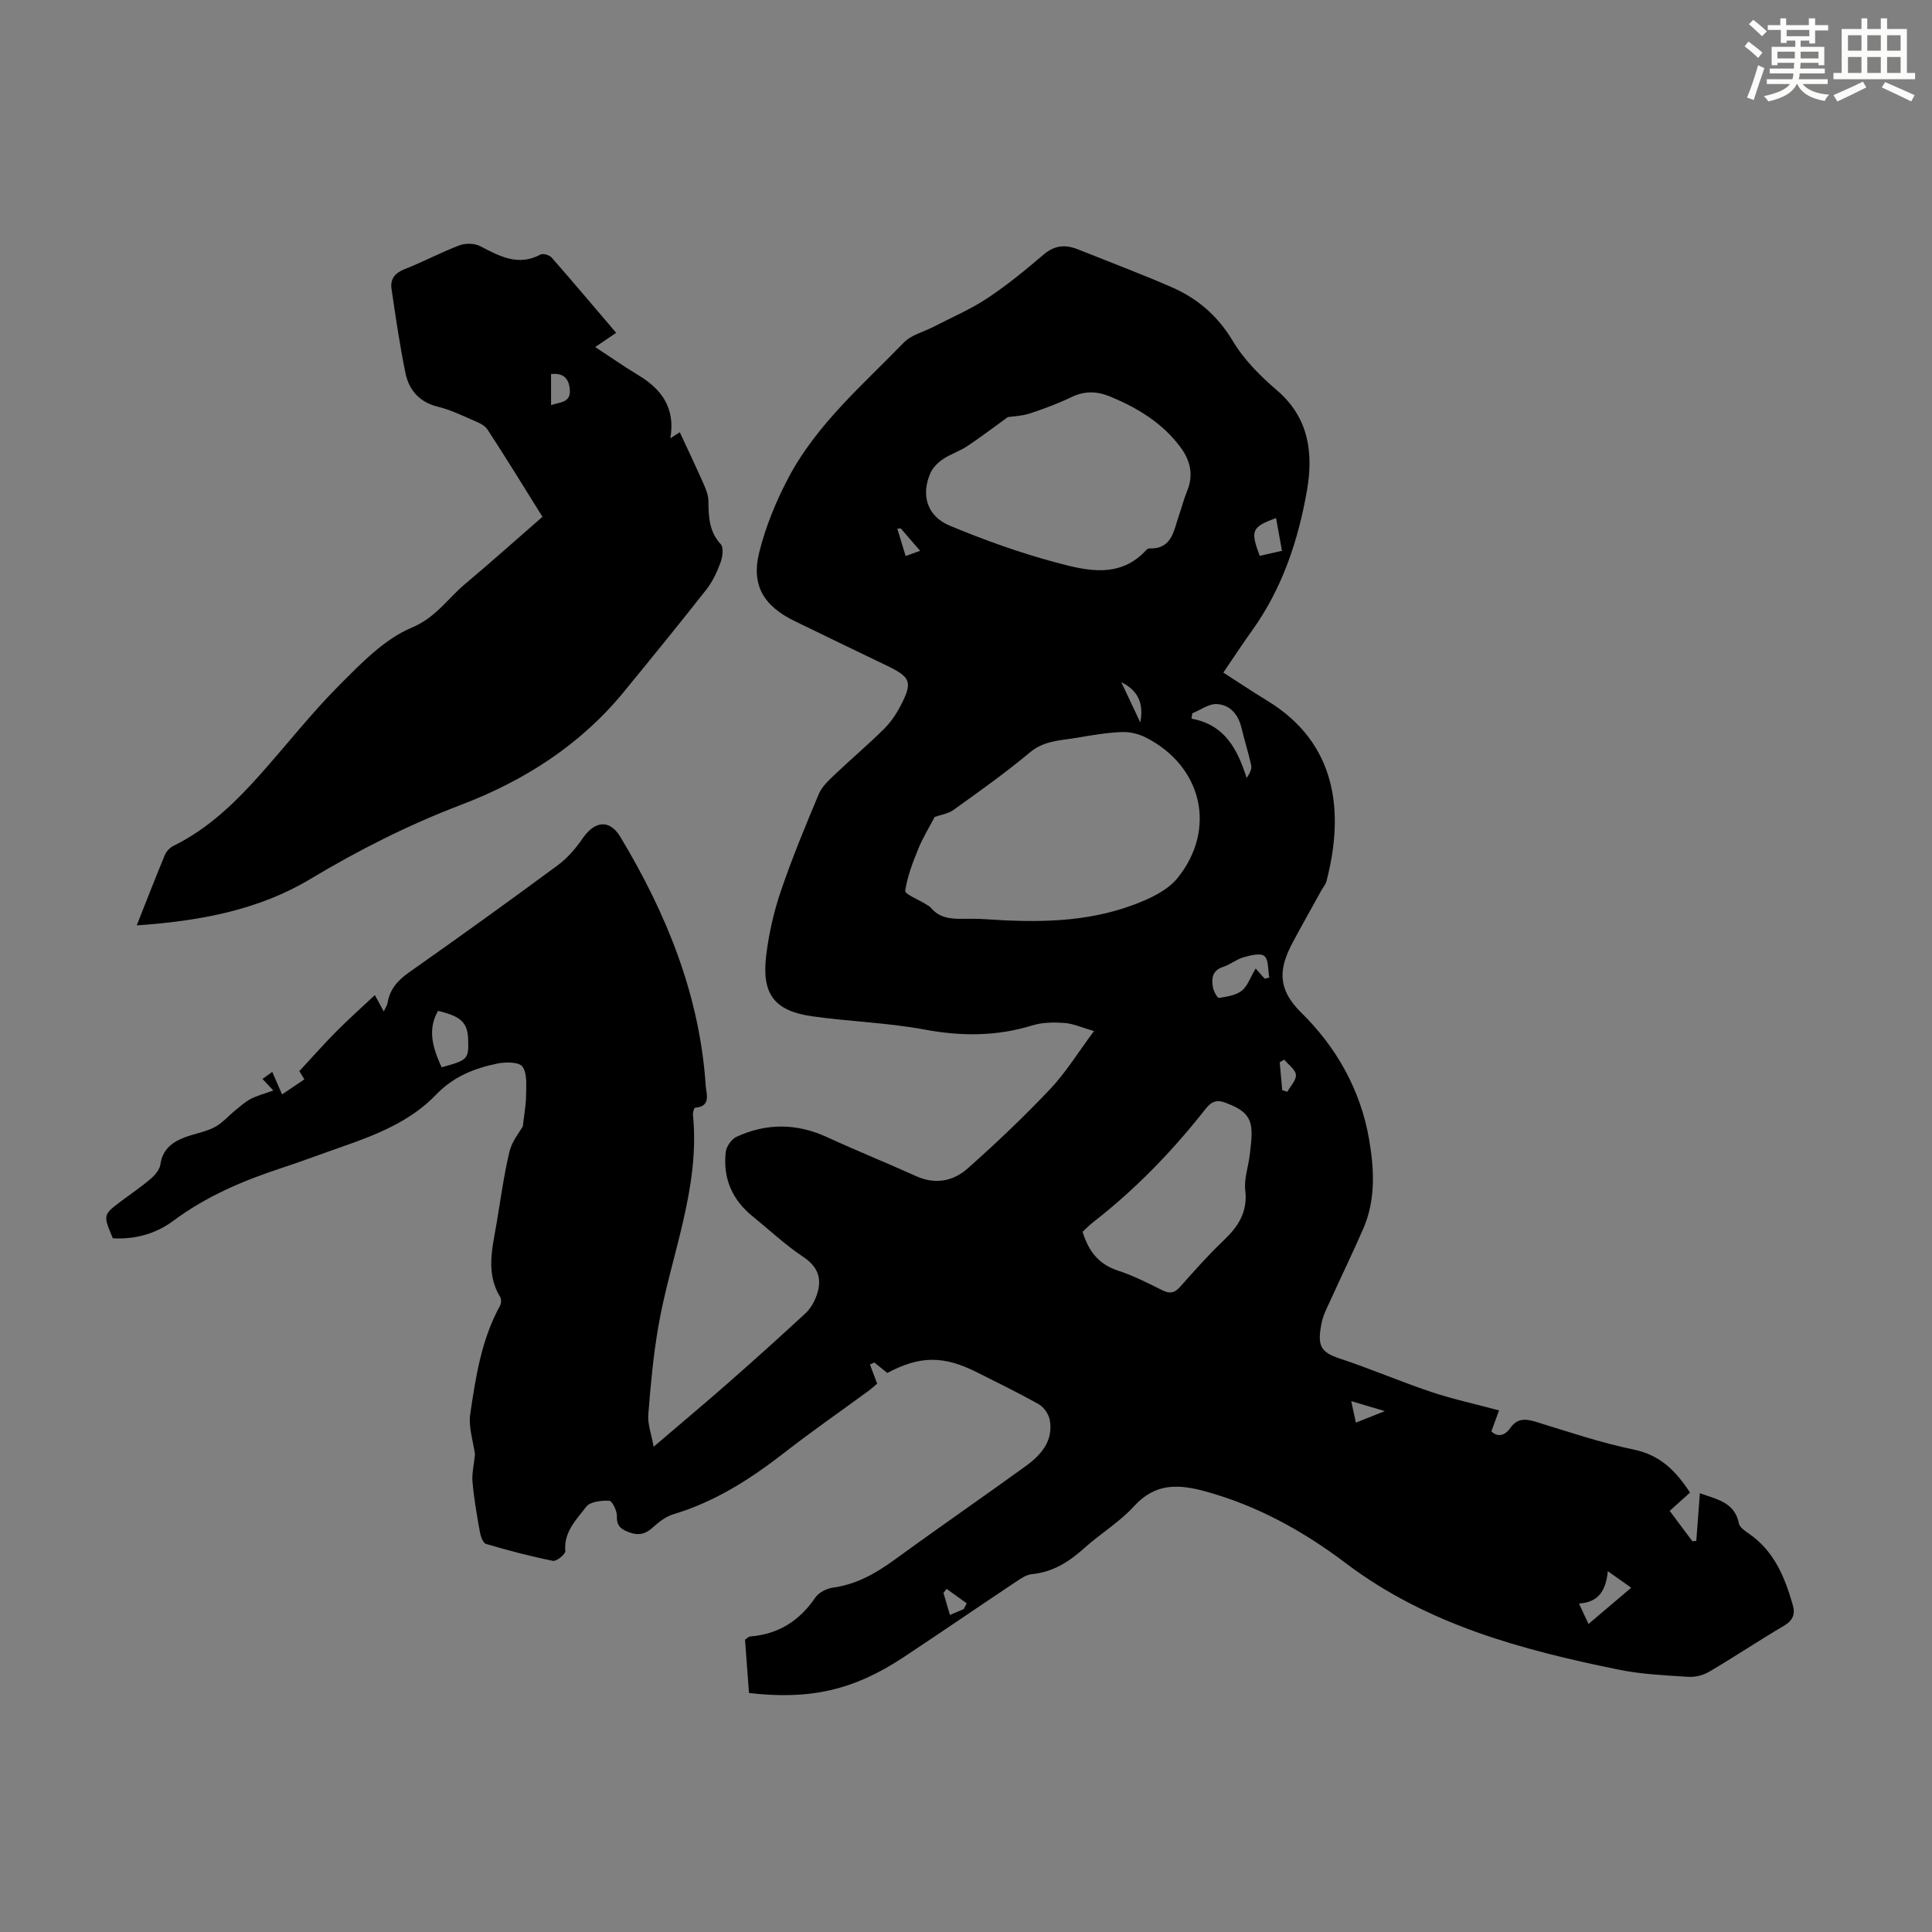 <svg enable-background="new 0 0 400 400" viewBox="0 0 400 400" xmlns="http://www.w3.org/2000/svg"><rect x="0" y="0" width="400" height="400" fill="#808080" stroke="none"/><path d="m98.34 301.12c-.35-2.65-1.38-5.62-.98-8.37 1.13-7.67 2.31-15.4 6.14-22.37.27-.49.34-1.38.07-1.82-3.06-4.99-1.62-10.17-.75-15.33.84-4.96 1.5-9.96 2.67-14.84.51-2.13 2.09-4 2.76-5.21.29-2.59.66-4.5.67-6.41.01-2.03.27-4.48-.74-5.93-.68-.98-3.48-1-5.17-.65-4.81.99-9.11 2.67-12.8 6.52-5.17 5.38-12.17 8.2-19.19 10.64-4.22 1.47-8.4 3.05-12.65 4.45-8 2.62-15.66 5.87-22.48 10.95-3.68 2.74-7.96 3.87-12.53 3.63-2.04-4.87-2.04-4.87 1.79-7.74 2.06-1.54 4.2-2.99 6.15-4.67.86-.74 1.77-1.87 1.92-2.93.43-2.98 2.32-4.5 4.81-5.48 2.07-.82 4.37-1.15 6.33-2.15 1.64-.84 2.91-2.36 4.38-3.55 1.03-.83 2.03-1.75 3.19-2.35 1.31-.68 2.77-1.05 4.67-1.73-1.04-1.1-1.6-1.69-2.26-2.4.71-.51 1.42-1.01 2.03-1.45.63 1.45 1.23 2.82 2.03 4.65 1.78-1.2 3.13-2.11 4.62-3.11-.51-.83-.95-1.54-1.05-1.7 2.69-2.9 5.1-5.63 7.66-8.21 2.48-2.5 5.11-4.84 7.98-7.54.85 1.56 1.3 2.39 1.85 3.4.31-.71.7-1.26.8-1.86.48-2.85 2.17-4.64 4.49-6.28 10.34-7.28 20.6-14.66 30.77-22.17 2-1.48 3.72-3.51 5.15-5.58 2.49-3.6 5.55-3.95 7.78-.24 9.55 15.88 16.41 32.74 17.66 51.47.11 1.66 1.21 4.33-2.21 4.58-.19.01-.48.97-.43 1.47 1.52 15.24-4.62 29.2-7.16 43.77-1.05 6.04-1.61 12.18-2.09 18.3-.16 1.96.64 3.99 1.11 6.65 5.71-4.88 10.75-9.09 15.67-13.42 5.3-4.65 10.53-9.37 15.71-14.15.94-.86 1.69-2.07 2.17-3.26 1.4-3.46.85-6.2-2.6-8.49-3.71-2.47-6.99-5.57-10.47-8.39-4.25-3.44-6.17-7.92-5.55-13.31.13-1.14 1.18-2.66 2.21-3.14 6.22-2.87 12.48-2.83 18.78.07 6.08 2.8 12.3 5.3 18.4 8.06 3.95 1.79 7.68 1.08 10.65-1.55 5.92-5.24 11.67-10.71 17.11-16.45 3.25-3.44 5.77-7.57 9.09-12.03-2.6-.75-4.33-1.55-6.1-1.68-2.2-.15-4.56-.14-6.63.5-7.43 2.3-14.76 2.28-22.41.86-7.67-1.43-15.55-1.64-23.29-2.75-7.72-1.11-10.39-4.59-9.45-12.46.54-4.51 1.55-9.04 3.01-13.34 2.32-6.85 5.1-13.55 7.9-20.22.65-1.55 2.08-2.84 3.34-4.05 3.32-3.16 6.83-6.12 10.09-9.35 1.41-1.39 2.59-3.11 3.5-4.87 2.54-4.9 2.12-5.9-2.84-8.29-6.34-3.05-12.69-6.11-19.02-9.19-6.49-3.15-9.12-7.45-7.4-14.31 1.33-5.33 3.48-10.58 6.06-15.45 5.85-11.04 15.33-19.15 23.88-27.96 1.53-1.58 4.07-2.18 6.14-3.25 3.72-1.93 7.62-3.59 11.1-5.89 4.09-2.71 7.93-5.85 11.66-9.05 2.27-1.94 4.51-2.14 7.09-1.11 6.43 2.57 12.91 5.02 19.26 7.76 5.44 2.34 9.7 5.95 12.86 11.25 2.3 3.86 5.69 7.24 9.14 10.2 6.65 5.69 7.54 13.07 6.2 20.74-1.81 10.38-5.14 20.35-11.42 29.07-1.95 2.71-3.77 5.52-5.89 8.62 3.13 2.01 6.06 3.98 9.07 5.81 14.51 8.82 15.98 23.09 12.3 37.33-.19.73-.75 1.36-1.12 2.04-1.94 3.52-3.92 7.02-5.82 10.56-2.83 5.27-3.51 9.57 1.72 14.69 7.21 7.06 12.28 15.99 14.03 26.23 1.06 6.19 1.39 12.49-1.21 18.47-2.17 4.99-4.55 9.89-6.8 14.84-.69 1.52-1.5 3.05-1.82 4.65-.92 4.67-.35 6.04 3.75 7.4 6.36 2.1 12.54 4.77 18.89 6.9 4.41 1.48 8.99 2.47 14.09 3.84-.48 1.32-1.01 2.78-1.59 4.35 1.29 1.2 2.75.97 3.93-.72 1.41-2.02 3.11-1.93 5.24-1.28 6.73 2.06 13.44 4.34 20.31 5.76 5.49 1.13 8.73 4.43 11.65 8.91-1.34 1.2-2.65 2.38-4.21 3.78 1.58 2.11 3.14 4.2 4.7 6.29.27-.02.54-.05.81-.07.24-3.2.48-6.41.74-9.88 3.53 1.3 7.18 1.83 8.08 6.25.16.81 1.23 1.55 2.04 2.1 5.23 3.58 7.45 9 9.11 14.76.57 1.97.02 3.27-1.88 4.38-5.21 3.06-10.23 6.42-15.43 9.48-1.24.73-2.92 1.15-4.36 1.05-4.8-.31-9.65-.53-14.34-1.48-20.09-4.09-39.72-9.34-56.53-22.05-8.77-6.63-18.31-11.92-29.09-14.87-5.68-1.56-10.4-1.7-14.77 3.1-2.98 3.27-6.94 5.64-10.26 8.63-3.15 2.84-6.5 4.98-10.85 5.41-1.23.12-2.45.99-3.53 1.72-7.72 5.15-15.38 10.4-23.12 15.52-10.22 6.76-19.27 8.83-31.94 7.37-.27-3.65-.55-7.39-.82-11.05.47-.31.74-.63 1.03-.65 5.85-.46 10.23-3.22 13.52-8.06.71-1.04 2.31-1.87 3.61-2.05 4.82-.66 8.8-2.88 12.66-5.69 9.04-6.58 18.25-12.93 27.31-19.49 3.17-2.3 5.75-5.22 4.96-9.55-.22-1.2-1.21-2.64-2.27-3.24-4.18-2.36-8.51-4.45-12.8-6.62-6.91-3.48-11.83-3.46-18.56.14-.85-.68-1.77-1.43-2.69-2.17-.3.14-.61.28-.91.42.45 1.19.9 2.38 1.5 3.96-.4.33-1.11.99-1.89 1.56-5.77 4.24-11.66 8.32-17.31 12.72-7.02 5.47-14.38 10.18-22.99 12.76-1.53.46-2.97 1.56-4.18 2.66-1.58 1.46-3.03 1.84-5.11 1.03-1.68-.66-2.47-1.33-2.41-3.3.04-1.1-.97-3.16-1.58-3.19-1.62-.08-3.97.19-4.78 1.26-2.02 2.66-4.67 5.19-4.32 9.16.06.64-1.83 2.18-2.56 2.03-4.67-.94-9.29-2.16-13.86-3.51-.63-.19-1.11-1.58-1.27-2.49-.61-3.41-1.21-6.84-1.52-10.28-.17-1.73.29-3.55.51-5.76zm95.17-131.98c-1.15 2.21-2.45 4.3-3.36 6.54-1.15 2.84-2.31 5.76-2.73 8.75-.1.7 2.75 1.82 4.23 2.75.38.24.81.45 1.09.78 1.78 2.13 4.18 2.31 6.69 2.27 1.56-.03 3.14-.02 4.7.09 10.32.7 20.62.71 30.45-2.95 3.34-1.24 7.1-2.95 9.23-5.6 8.17-10.16 5.07-23.13-6.54-29.06-1.5-.76-3.36-1.22-5.03-1.15-3.11.13-6.22.66-9.3 1.19-3.35.57-6.75.55-9.71 3.03-5.05 4.23-10.45 8.05-15.81 11.9-1.16.82-2.75 1.04-3.91 1.46zm15.14-82.78c-3.17 2.29-5.73 4.25-8.42 6.03-1.57 1.04-3.45 1.63-5.01 2.68-1.04.7-2.07 1.72-2.57 2.84-2.02 4.55-.74 8.95 3.98 10.92 7.16 2.98 14.52 5.63 22.01 7.63 6.39 1.71 13.22 3.4 18.73-2.63.14-.15.4-.29.6-.28 4.75.14 5.02-3.73 6.12-6.84.59-1.68 1.02-3.43 1.7-5.07 1.38-3.36.63-6.36-1.43-9.11-3.73-4.98-8.84-8.08-14.49-10.42-2.71-1.12-5.28-1.22-8.02.1-2.81 1.35-5.75 2.45-8.72 3.42-1.63.51-3.42.56-4.48.73zm15.49 168.67c1.2 3.93 3.28 6.73 7.33 8.04 3.17 1.03 6.18 2.56 9.17 4.06 1.58.79 2.56.57 3.72-.74 2.89-3.26 5.79-6.54 8.94-9.53 3.05-2.9 5.05-5.91 4.52-10.44-.28-2.36.64-4.84.92-7.28.21-1.88.52-3.8.32-5.65-.33-3.12-2.78-4.2-5.42-5.21-2.47-.95-3.48.6-4.65 2.08-6.7 8.43-14.17 16.08-22.69 22.7-.77.6-1.46 1.33-2.16 1.97zm35.83-54.51c.81.91 1.34 1.51 1.87 2.11.32-.08.63-.16.95-.24-.29-1.54-.09-3.61-1.01-4.44-.77-.69-2.92-.16-4.33.25-1.47.42-2.74 1.5-4.21 1.98-2.25.73-2.44 2.39-2.12 4.22.14.82.93 2.25 1.24 2.21 1.64-.25 3.49-.53 4.73-1.49 1.21-.96 1.76-2.73 2.88-4.6zm-168.54 20.45c5.41-1.47 5.62-1.68 5.5-5.69-.1-3.56-1.44-4.85-6.24-5.99-2.27 3.98-1.04 7.74.74 11.68zm155.43-73.29c-.06.37-.12.74-.18 1.11 6.95 1.26 9.52 6.35 11.43 12.28.65-.97 1.1-1.86.93-2.63-.56-2.6-1.39-5.14-2-7.73-.66-2.79-2.36-4.8-5.13-4.94-1.65-.08-3.37 1.23-5.05 1.91zm86.02 177.62c-.45 4.6-2.36 6.45-5.97 6.69.78 1.68 1.45 3.11 1.97 4.24 2.85-2.42 5.56-4.72 8.85-7.51-1.23-.87-2.65-1.87-4.85-3.42zm-68.69-218.04c-5.04 1.85-5.35 2.57-3.38 7.82 1.45-.33 2.93-.66 4.61-1.04-.44-2.42-.83-4.59-1.23-6.78zm1.28 118.44c.35.11.71.23 1.06.34.64-1.18 1.88-2.42 1.77-3.52-.11-1.11-1.56-2.09-2.42-3.13-.31.18-.62.37-.93.55.18 1.92.35 3.84.52 5.76zm-65.95 107.45c.21-.4.42-.79.63-1.19-1.39-1-2.77-2-4.16-3-.22.27-.44.55-.66.82.43 1.46.86 2.93 1.34 4.58 1.09-.46 1.97-.83 2.85-1.21zm81.2-38.61c1.86-.74 3.51-1.39 6-2.38-2.84-.84-4.67-1.39-6.96-2.07.4 1.85.65 3.02.96 4.45zm-48.57-153.31c1.19 2.52 2.38 5.03 3.94 8.35.85-4.51-.93-6.82-3.94-8.35zm-45.66-31.83c-.24.02-.47.04-.71.06.56 1.83 1.11 3.66 1.72 5.66 1.13-.41 1.93-.69 3-1.08-1.43-1.65-2.72-3.15-4.01-4.64z" fill="#010000"/><path d="m28.31 191.59c2.12-5.36 3.93-10.03 5.85-14.64.31-.74 1.05-1.48 1.78-1.84 7.28-3.58 12.94-9.12 18.23-15.09 5.42-6.11 10.48-12.56 16.24-18.32 4.47-4.48 9.24-9.41 14.87-11.77 4.96-2.08 7.38-5.97 10.96-8.98 5.37-4.51 10.6-9.18 16.07-13.95-3.66-5.86-7.43-12.05-11.4-18.1-.65-.99-2.12-1.52-3.3-2.04-2.25-.98-4.51-2.06-6.87-2.63-3.86-.93-6.06-3.42-6.8-7.01-1.18-5.77-2.03-11.6-2.88-17.43-.29-1.97.66-3.26 2.68-4.05 3.84-1.51 7.51-3.47 11.36-4.94 1.25-.47 3.1-.45 4.26.14 4.03 2.07 7.87 4.27 12.55 1.76.52-.28 1.85.11 2.3.62 4.48 5.11 8.86 10.31 13.36 15.59-1.45.98-2.64 1.79-4.34 2.94 3.1 2.03 5.95 4.03 8.92 5.82 4.82 2.9 7.71 6.76 6.64 13.07.96-.62 1.57-1.01 1.95-1.25 1.64 3.54 3.33 7.08 4.92 10.67.49 1.11.99 2.33 1.01 3.51.03 3.26.1 6.34 2.55 9 .64.7.38 2.65-.05 3.81-.72 1.97-1.66 3.97-2.94 5.6-5.6 7.12-11.32 14.14-17.06 21.15-9.03 11.02-20.65 18.43-33.79 23.43-10.89 4.15-21.15 9.35-31.16 15.35-10.7 6.41-22.83 8.68-35.91 9.58zm85.78-107.71c1.95-.69 4.25-.45 3.86-3.49-.29-2.26-1.51-3.19-3.86-2.94z" fill="#010000"/><g fill="#fbfcfa"><path d="m361.2 9.6.8-1c.9.7 1.9 1.4 2.9 2.3l-.9 1.1c-1-1-2-1.8-2.8-2.4zm.5 10.6c.9-2.1 1.6-4.3 2.3-6.7.4.2.8.4 1.3.6-.7 2.1-1.5 4.3-2.2 6.6zm.4-15.2.9-.9c1 .8 2 1.6 2.8 2.4l-1 1c-.9-.9-1.8-1.7-2.7-2.5zm12.5-1.2h1.2v1.4h2.7v1.1h-2.7v2.7h-1.2v-.6h-1.8v1.3h4.9v3.8h-1.2v-.5h-3.7c0 .4-.1.9-.1 1.2h5.1v1h-5.2c0 .5-.1.9-.2 1.2h6v1h-5.2c1.1 1.3 2.9 2 5.5 2.2-.4.4-.7.8-.9 1.3-2.9-.5-4.8-1.6-5.7-3.5h-.1c-.8 1.7-2.7 2.9-5.9 3.6-.2-.4-.6-.8-.9-1.1 2.8-.6 4.6-1.4 5.4-2.5h-4.8v-1h5.3c.1-.3.2-.7.2-1.2h-4.9v-1h5c0-.4 0-.8.1-1.2h-3.5v.5h-1.2v-3.8h4.9v-1.3h-1.8v.5h-1.2v-2.7h-2.7v-1h2.6v-1.4h1.2v1.4h4.7v-1.4zm-6.6 8.3h3.6c0-.4 0-.9 0-1.4h-3.6zm1.9-4.6h4.7v-1.3h-4.7zm6.6 3.2h-3.7v1.4h3.7z"/><path d="m385.3 3.8h1.3v2.2h2.8v-2.2h1.3v2.2h4.1v9.1h1.7v1.3h-16.9v-1.3h1.7v-9.1h4.1v-2.2zm.4 13.1.7 1.2c-1.8.9-3.8 1.9-6 2.9-.2-.4-.5-.8-.8-1.3 2.3-1 4.3-1.9 6.1-2.8zm-3.1-6.4h2.8v-3.2h-2.8zm0 4.6h2.8v-3.3h-2.8zm4-4.6h2.8v-3.2h-2.8zm0 4.6h2.8v-3.3h-2.8zm3.7 1.9c2.1.9 4.1 1.8 6.1 2.7l-.7 1.3c-2.2-1.1-4.2-2-6.1-2.9zm3.2-9.7h-2.8v3.2h2.8zm-2.8 7.8h2.8v-3.3h-2.8z"/></g></svg>